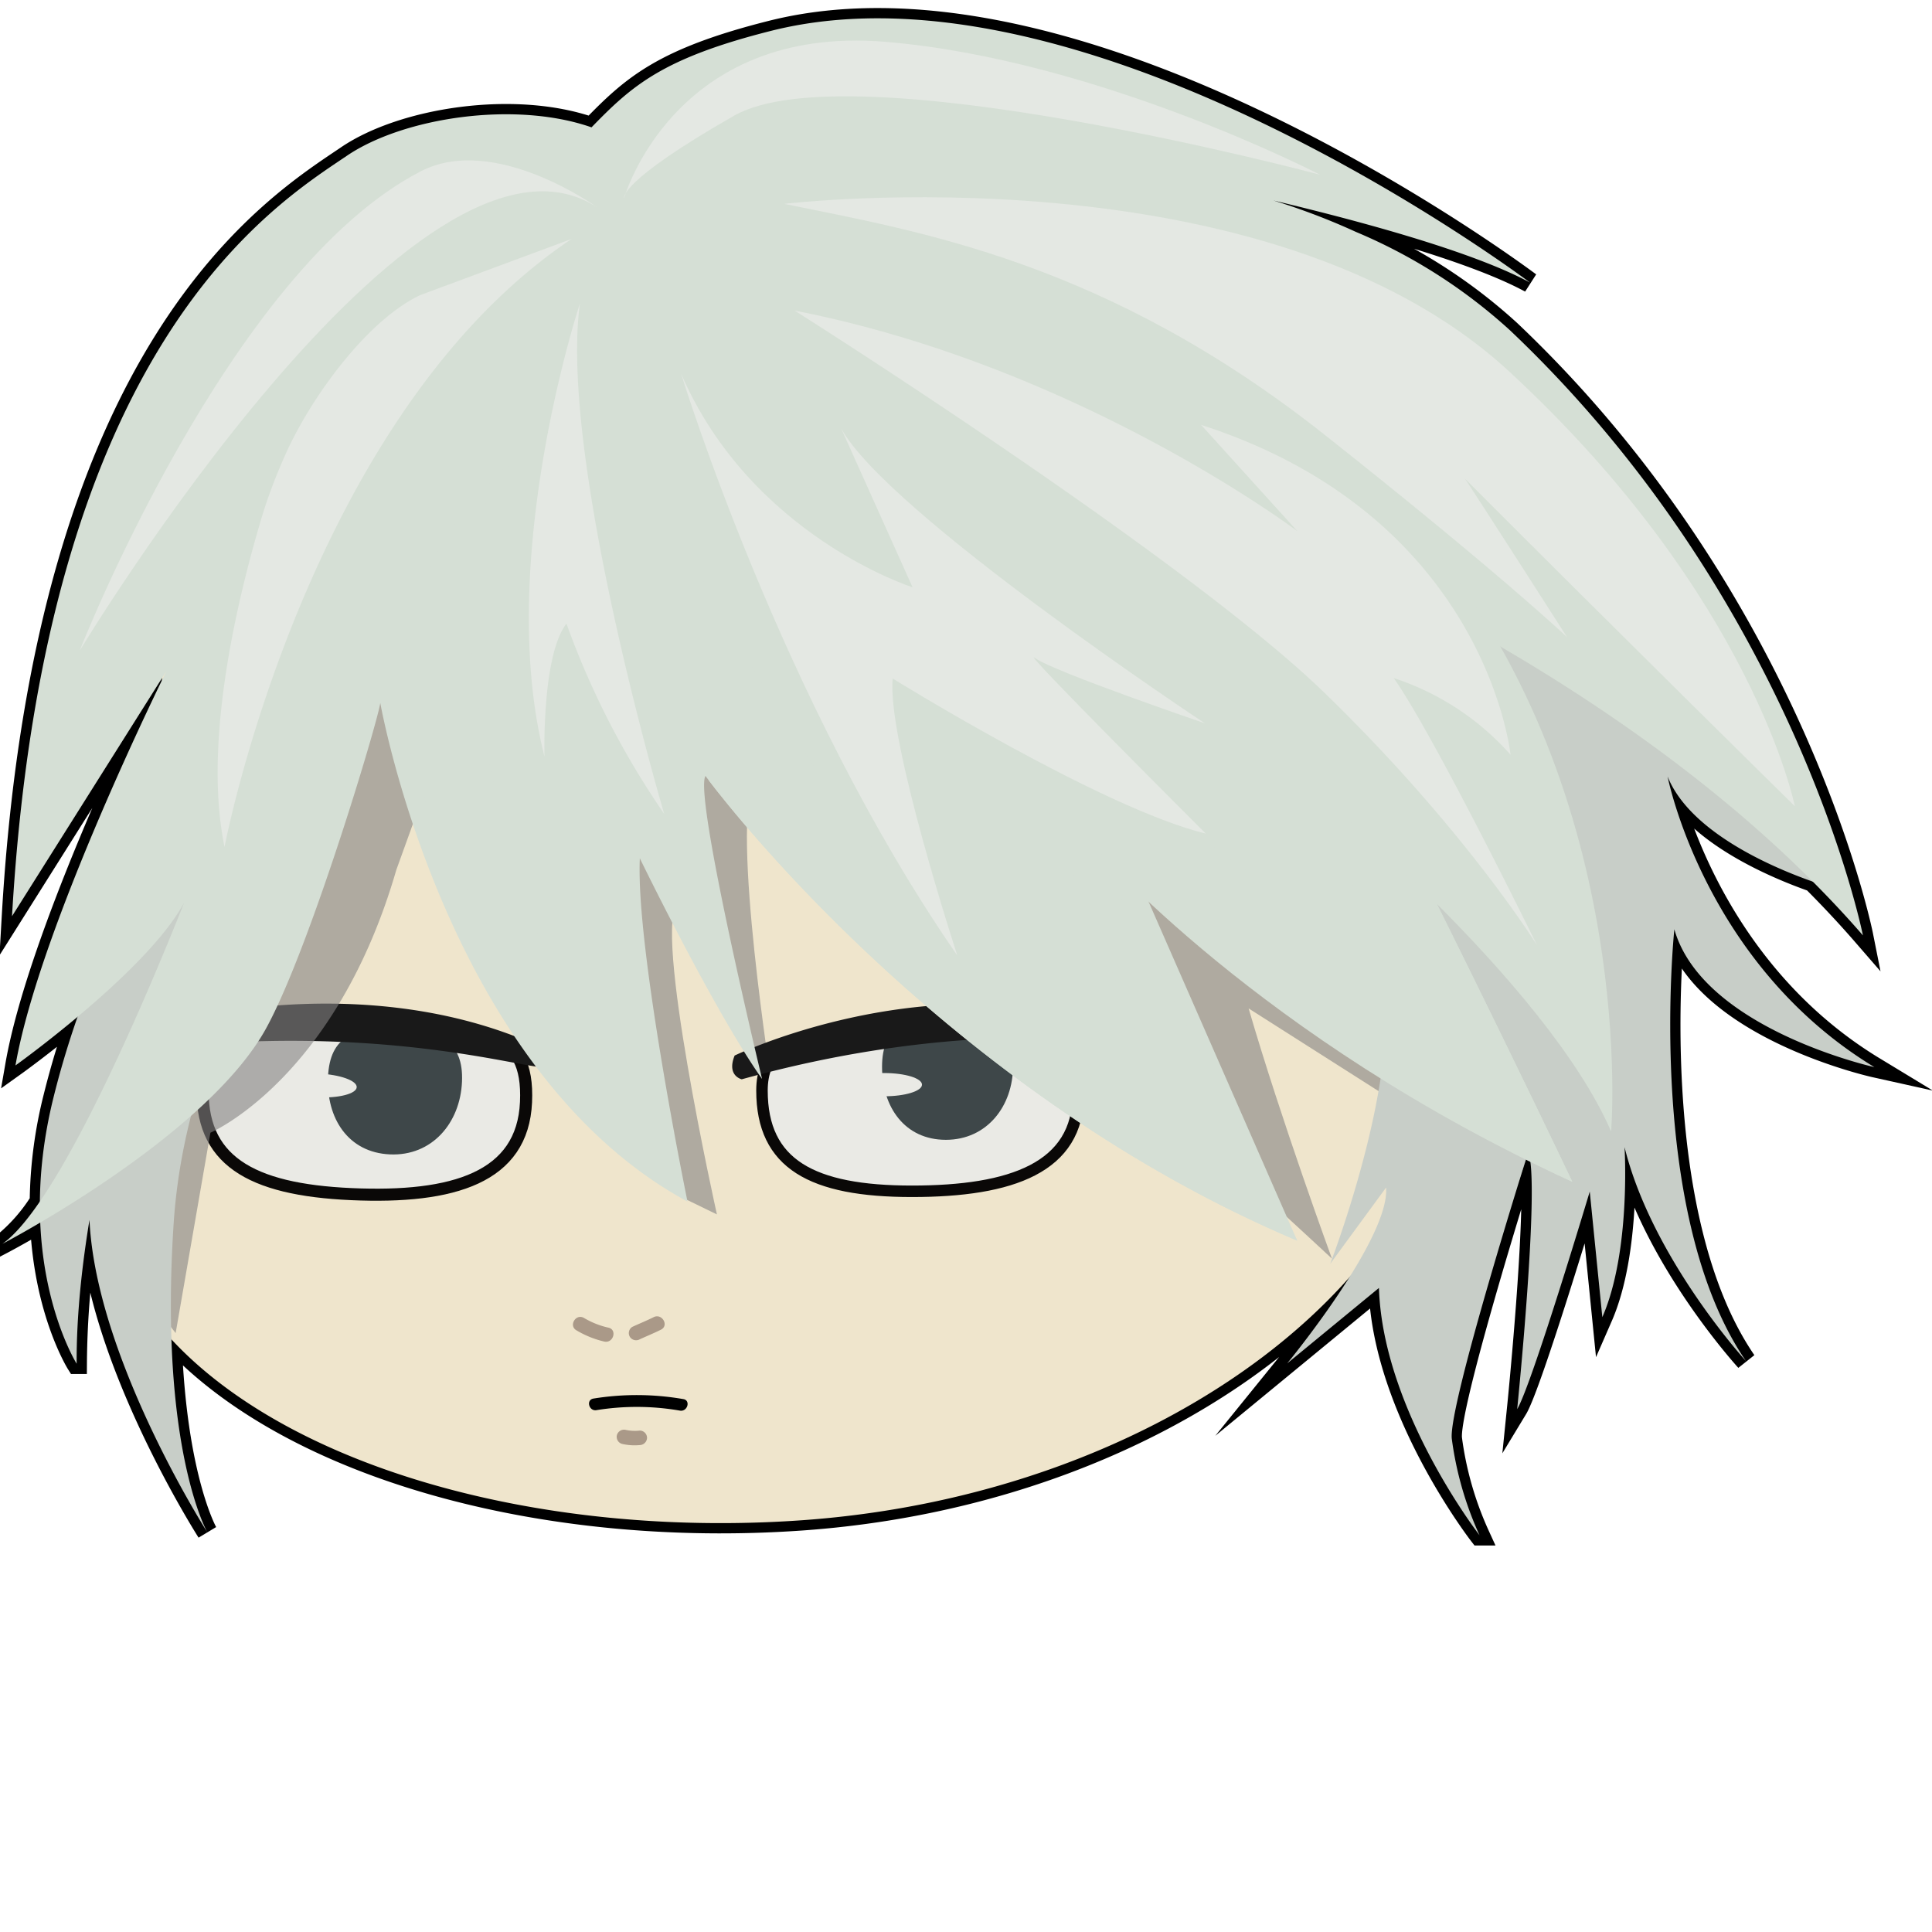 <ns0:svg xmlns:ns0="http://www.w3.org/2000/svg" width="256" height="256" viewBox="0 0 256 213.382" preserveAspectRatio="xMinYMin meet">
  <ns0:defs>
    <ns0:style>
      .cls-1, .cls-11 {
        fill: #e4e8e3;
      }

      .cls-1 {
        stroke: #000;
        stroke-width: 2.718px;
      }

      .cls-1, .cls-3, .cls-9 {
        stroke-miterlimit: 10;
      }

      .cls-2 {
        fill: #efe5cc;
      }

      .cls-3, .cls-8, .cls-9 {
        fill: #eaeae5;
      }

      .cls-3, .cls-9 {
        stroke: #0a0807;
      }

      .cls-3 {
        stroke-width: 1.6px;
      }

      .cls-4 {
        fill: #848383;
        opacity: 0.6;
      }

      .cls-5 {
        fill: #c8cec8;
      }

      .cls-6 {
        fill: #3e4749;
      }

      .cls-7 {
        fill: #191919;
      }

      .cls-9 {
        stroke-width: 1.522px;
      }

      .cls-10 {
        fill: #d5dfd5;
      }

      .cls-12 {
        fill: #a98;
      }
    </ns0:style>
  </ns0:defs>
  <ns0:g id="&#1057;&#1083;&#1086;&#1081;_18" data-name="&#1057;&#1083;&#1086;&#1081; 18">
    <ns0:path class="cls-1" d="M221.859,123.136c3.762,13.211,26.506,18.261,26.506,18.261-22.565-13.687-27.4-38.506-27.4-38.506,3.01,7.486,14.206,12.159,19.229,13.922,2.294,2.3,4.52,4.674,6.651,7.13,0,0-8.784-44.167-46.746-80.158a71.118,71.118,0,0,0-20.449-13.062,106.077,106.077,0,0,0-11.109-4.2c11.368,2.692,26.532,6.771,34.193,10.92,0,0-58.282-43.926-100.457-33.382-14.5,3.643-18.53,7.287-23.9,12.813-10.18-3.563-24.943-1.293-32.4,3.753C36.4,27.116,5.952,45.549,1.593,121.4L21.469,89.846c0,.087,0,.172.007.258-2.99,6.147-16.585,34.688-19.425,51.071,0,0,3.738-2.675,8.236-6.445C9.141,138,8.05,141.574,7.094,145.42a59.264,59.264,0,0,0-1.8,13.762,22.839,22.839,0,0,1-4.981,5.637s1.985-1.036,5.024-2.825c.509,11.843,4.822,18.71,4.822,18.71a115.978,115.978,0,0,1,1.706-19.077c.835,18.3,15.594,41.388,15.594,41.388s-4.129-7.27-4.74-25.536c16,17.215,49.4,26.363,83.5,23.964,30.474-2.145,57.216-14.832,72.617-32.261a126.2,126.2,0,0,1-8.28,11.476l12.157-10c.508,16.238,13.33,32.766,13.33,32.766a44.71,44.71,0,0,1-3.678-12.8c-.394-3.713,7.019-27.982,9.4-35.645l.44-1.325.571.281c.892,6.85-1.745,32.777-1.745,32.777,1.932-3.188,9.617-28.833,9.617-28.833l1.666,16.647c3.814-8.731,2.943-22.53,2.943-22.53,3.643,14.74,16.084,28.336,16.084,28.336C217.891,160.711,221.859,123.136,221.859,123.136Z" />
    <ns0:g>
      <ns0:path class="cls-2" d="M193.325,87.474c-5.1-34.08-43.872-60.461-89.411-60.461S21.457,54.95,21.457,89.411a48.571,48.571,0,0,0,4.068,19.374,20.317,20.317,0,0,1-1.1,18.321c-3.919,6.763-10.649,8.991-11.453,25.267-1.622,32.842,45.114,52.457,93.255,49.07,47.809-3.365,86.481-32.658,86.481-65.54C192.7,123.719,194.807,97.381,193.325,87.474Z" />
      <ns0:path class="cls-3" d="M69.7,146.036c-.439,9.976-9.6,12.792-23.127,12.193s-20.146-4.57-19.707-14.546,12.875-7.134,23.26-7.4C63.667,135.941,70.143,136.061,69.7,146.036Z" />
      <ns0:path class="cls-4" d="M206.78,139.872l-43.956-25.225c4.723-2.428,20.578-9.173,21.454-9.466.9-.3-77.38-45.41-77.38-43.906S69.707,87.739,69.707,87.739l7.8,42.4,13.024,28.607,4.465,2.169s-8.649-38.724-5.1-41.257c1.078,7.5,12.448,24.617,12.448,24.617s-5.569-35.264-2.4-40.555,76.544,63.052,76.544,63.052-6.7-18.268-11.041-33.154l35.846,22.81Z" />
      <ns0:path class="cls-5" d="M218.766,74.1s8.1,25.015,23.9,43.517c0,0-17.785-4.983-21.7-14.723,0,0,4.833,24.819,27.4,38.506,0,0-22.744-5.05-26.506-18.261,0,0-3.968,37.575,9.484,57.2,0,0-12.441-13.595-16.084-28.336,0,0,.871,13.8-2.943,22.53l-1.666-16.647s-7.685,25.645-9.617,28.833c0,0,3.083-30.3,1.46-34.054,0,0-10.594,33.546-10.125,37.966a44.71,44.71,0,0,0,3.678,12.8S183.224,186.9,182.717,170.66l-12.158,10s13.624-16.532,13.106-23.307l-7.405,10.106s11.965-31.03,5.4-42.166,6.706-34.69,6.706-34.69Z" />
      <ns0:path class="cls-6" d="M61.216,143.348c-.242,5.476-3.991,9.86-9.542,9.615s-8.451-4.793-8.21-10.269,3.574-6.607,9.124-6.361S61.457,137.873,61.216,143.348Z" />
      <ns0:path class="cls-7" d="M23.921,135.209s23.8-6.523,45.986,2.777c1.368.573-.249-1.039.757.052a12.509,12.509,0,0,1,2.1,2.97c1.075,2.249-16.731-5.264-48.481-2.455C24.286,138.553,22.311,137.724,23.921,135.209Z" />
      <ns0:ellipse class="cls-8" cx="42.146" cy="143.83" rx="1.576" ry="5.124" transform="translate(-103.408 179.571) rotate(-87.464)" />
      <ns0:path class="cls-4" d="M52.518,115.252,63.049,86.1l-18.97-5.247L29.6,116.057A20.321,20.321,0,0,1,27.474,131.3c-3.919,6.763-10.65,8.99-11.453,25.267-.393,7.956,2.258,13.754,7.254,20.072l4.607-26.55S44.476,143.007,52.518,115.252Z" />
      <ns0:path class="cls-5" d="M43.949,111.685a.78.78,0,0,1-.194.477c-1.924,2.173-18.938,22.13-20.752,50.049-1.922,29.6,4.457,40.8,4.457,40.8S9.914,175.579,11.989,156.824a106.857,106.857,0,0,1,10.167-34.1s-12.129,32.582-12,57.975c0,0-8.483-13.491-3.066-35.284,4.99-20.073,13.615-32.663,14.945-34.525a.785.785,0,0,1,.464-.309L43.28,105.63a.806.806,0,0,1,.99.835Z" />
      <ns0:path class="cls-9" d="M142.885,144.953c0,9.758-8.822,12.9-22.054,12.9s-19.865-3.591-19.865-13.349,12.263-7.521,22.391-8.228C136.558,135.358,142.885,135.2,142.885,144.953Z" />
      <ns0:ellipse class="cls-8" cx="63.714" cy="148.452" rx="1.056" ry="2.535" transform="translate(-87.412 205.532) rotate(-87.463)" />
      <ns0:path class="cls-6" d="M134.233,141.232c0,5.356-3.472,9.8-8.9,9.8s-8.457-4.314-8.457-9.671,3.2-6.6,8.634-6.6S134.233,135.876,134.233,141.232Z" />
      <ns0:path class="cls-7" d="M97.346,139.863s21.723-10.487,44.687-5.481c1.416.309-.424-.954.737-.084a12.266,12.266,0,0,1,2.546,2.482c1.431,1.971-17.011-2.094-47.027,6.232C98.289,143.012,96.244,142.565,97.346,139.863Z" />
      <ns0:path class="cls-10" d="M45.982,20.627C36.4,27.116,5.952,45.549,1.593,121.4L22.067,88.9S5.247,122.743,2.051,141.176c0,0,21.526-15.4,23.462-24.421,0,0-15.8,41.481-25.2,48.064,0,0,26.991-14.073,34.952-28.563,6.113-11.124,15.724-43.782,15.1-43.246,0,0,8.522,48.76,40.731,66.2,0,0-6.884-33.581-6.316-45.479,0,0,9.856,20.265,16.2,29.24,0,0-9.081-37.6-7.5-40.153,0,0,30.092,41.129,78.406,61.572L147.45,108.662s19.434,28.96,60.889,47.925c0,0-29.415-61.827-44.952-88.162,0,0,51.874,19.109,83.46,55.518,0,0-8.784-44.167-46.746-80.158a71.118,71.118,0,0,0-20.449-13.062,90.044,90.044,0,0,0-25.534-7.362s35.433,6.94,48.618,14.082c0,0-58.282-43.926-100.457-33.382-14.5,3.643-18.53,7.287-23.9,12.813C68.2,13.311,53.437,15.581,45.982,20.627Z" />
      <ns0:path class="cls-10" d="M208.339,156.587S178.924,94.76,163.387,68.425l-7.329-11.374c-1.867-.868,28.138,72.211,28.138,72.211C178.08,125.855,133,90.652,133,90.652c4.016,13.051,21.066,54.509,21.066,54.509-34.12-11.716-64.783-75.632-64.783-75.632l.227,1.59,4.421,32.3c3.858,5.067,33.016,41.957,77.954,60.971L145,112.221S166.884,137.622,208.339,156.587Z" />
      <ns0:path class="cls-11" d="M34.928,67.734c-3.277,10.758-8.121,30.34-5.174,44.485,0,0,10.817-56.985,45.986-80.558L55.646,39.117c-7.158,3.426-14.554,13.767-17.788,21.028A71.821,71.821,0,0,0,34.928,67.734Z" />
      <ns0:path class="cls-10" d="M54.4,99.562c2.537,10.413,8.778,23.7,22.534,39.07,0,0-24.877-57.771-9.826-76.647,1.251-1.568-.86.657-3.642,3.67A37.209,37.209,0,0,0,54.4,99.562Z" />
      <ns0:path class="cls-11" d="M76.846,40.2s-11.3,34.138-4.7,60.042c0,0-.372-13.4,2.915-17.605A109.9,109.9,0,0,0,88.007,107.84S74.022,60.547,76.846,40.2Z" />
      <ns0:path class="cls-11" d="M90.262,49.549s13.266,43.423,36.587,77.059c0,0-9.371-28.658-8.561-36.7,0,0,27.776,17.229,41.485,20.548,0,0-25.109-25.067-22.608-23.252s22.482,8.637,22.482,8.637-42.094-27.854-48.195-39.085l9.467,21.062S99.6,71.065,90.262,49.549Z" />
      <ns0:path class="cls-11" d="M103.914,27.013s63.761-7.659,96.1,22.245,37.809,57.57,37.809,57.57-22.6-22.238-43.712-43.406c0,0,2.48,3.729,13.527,21,0,0-8.745-8.315-32.053-26.762C146.488,34.632,121.853,30.685,103.914,27.013Z" />
      <ns0:path class="cls-11" d="M79.153,27.49s-13.591-9.842-23.381-4.8C30.243,35.832,10.563,86.209,10.563,86.209S55.336,11.94,79.153,27.49Z" />
      <ns0:path class="cls-10" d="M173.531,104.328s31.276,25.626,39.952,45.6c0,0,3.633-43.989-23.81-77.686S159.608,67.4,159.608,67.4Z" />
      <ns0:ellipse class="cls-8" cx="117.161" cy="143.724" rx="5.008" ry="1.54" />
      <ns0:ellipse class="cls-8" cx="137.142" cy="147.57" rx="2.477" ry="1.032" />
      <ns0:path d="M79.043,186.851a33.464,33.464,0,0,1,11.069.067c1,.149,1.431-1.382.422-1.532a36.061,36.061,0,0,0-11.913-.067c-1,.182-.579,1.713.422,1.532Z" />
      <ns0:path class="cls-12" d="M82.418,191.322a7.385,7.385,0,0,0,2.357.158.989.989,0,0,0,.96-.961.967.967,0,0,0-.96-.96,5.72,5.72,0,0,1-1.846-.088.981.981,0,0,0-1.181.67.97.97,0,0,0,.67,1.181Z" />
      <ns0:path class="cls-12" d="M76.394,176.282a12.865,12.865,0,0,0,3.695,1.487c1.207.24,1.723-1.611.51-1.852a11.1,11.1,0,0,1-3.236-1.293c-1.083-.6-2.053,1.06-.969,1.658Z" />
      <ns0:path class="cls-12" d="M84.765,177.468c.937-.431,1.895-.818,2.818-1.28,1.105-.553.134-2.21-.969-1.658-.923.462-1.881.849-2.818,1.28a.969.969,0,0,0-.345,1.314.983.983,0,0,0,1.314.344Z" />
      <ns0:path class="cls-11" d="M82.688,26.264S89.231,3.186,117.374,5.545s57.543,17.609,57.543,17.609S112.67,6.53,97.262,15.334,82.688,26.264,82.688,26.264Z" />
      <ns0:path class="cls-11" d="M105.3,41.156s51.621,32.6,70.257,50.694,28.109,33.407,28.109,33.407-13.551-27.671-18.984-35.409A35.347,35.347,0,0,1,200.148,100s-3.131-31.5-40.994-43.7l12.752,14.082S142.957,48.518,105.3,41.156Z" />
    </ns0:g>
  </ns0:g>
</ns0:svg>